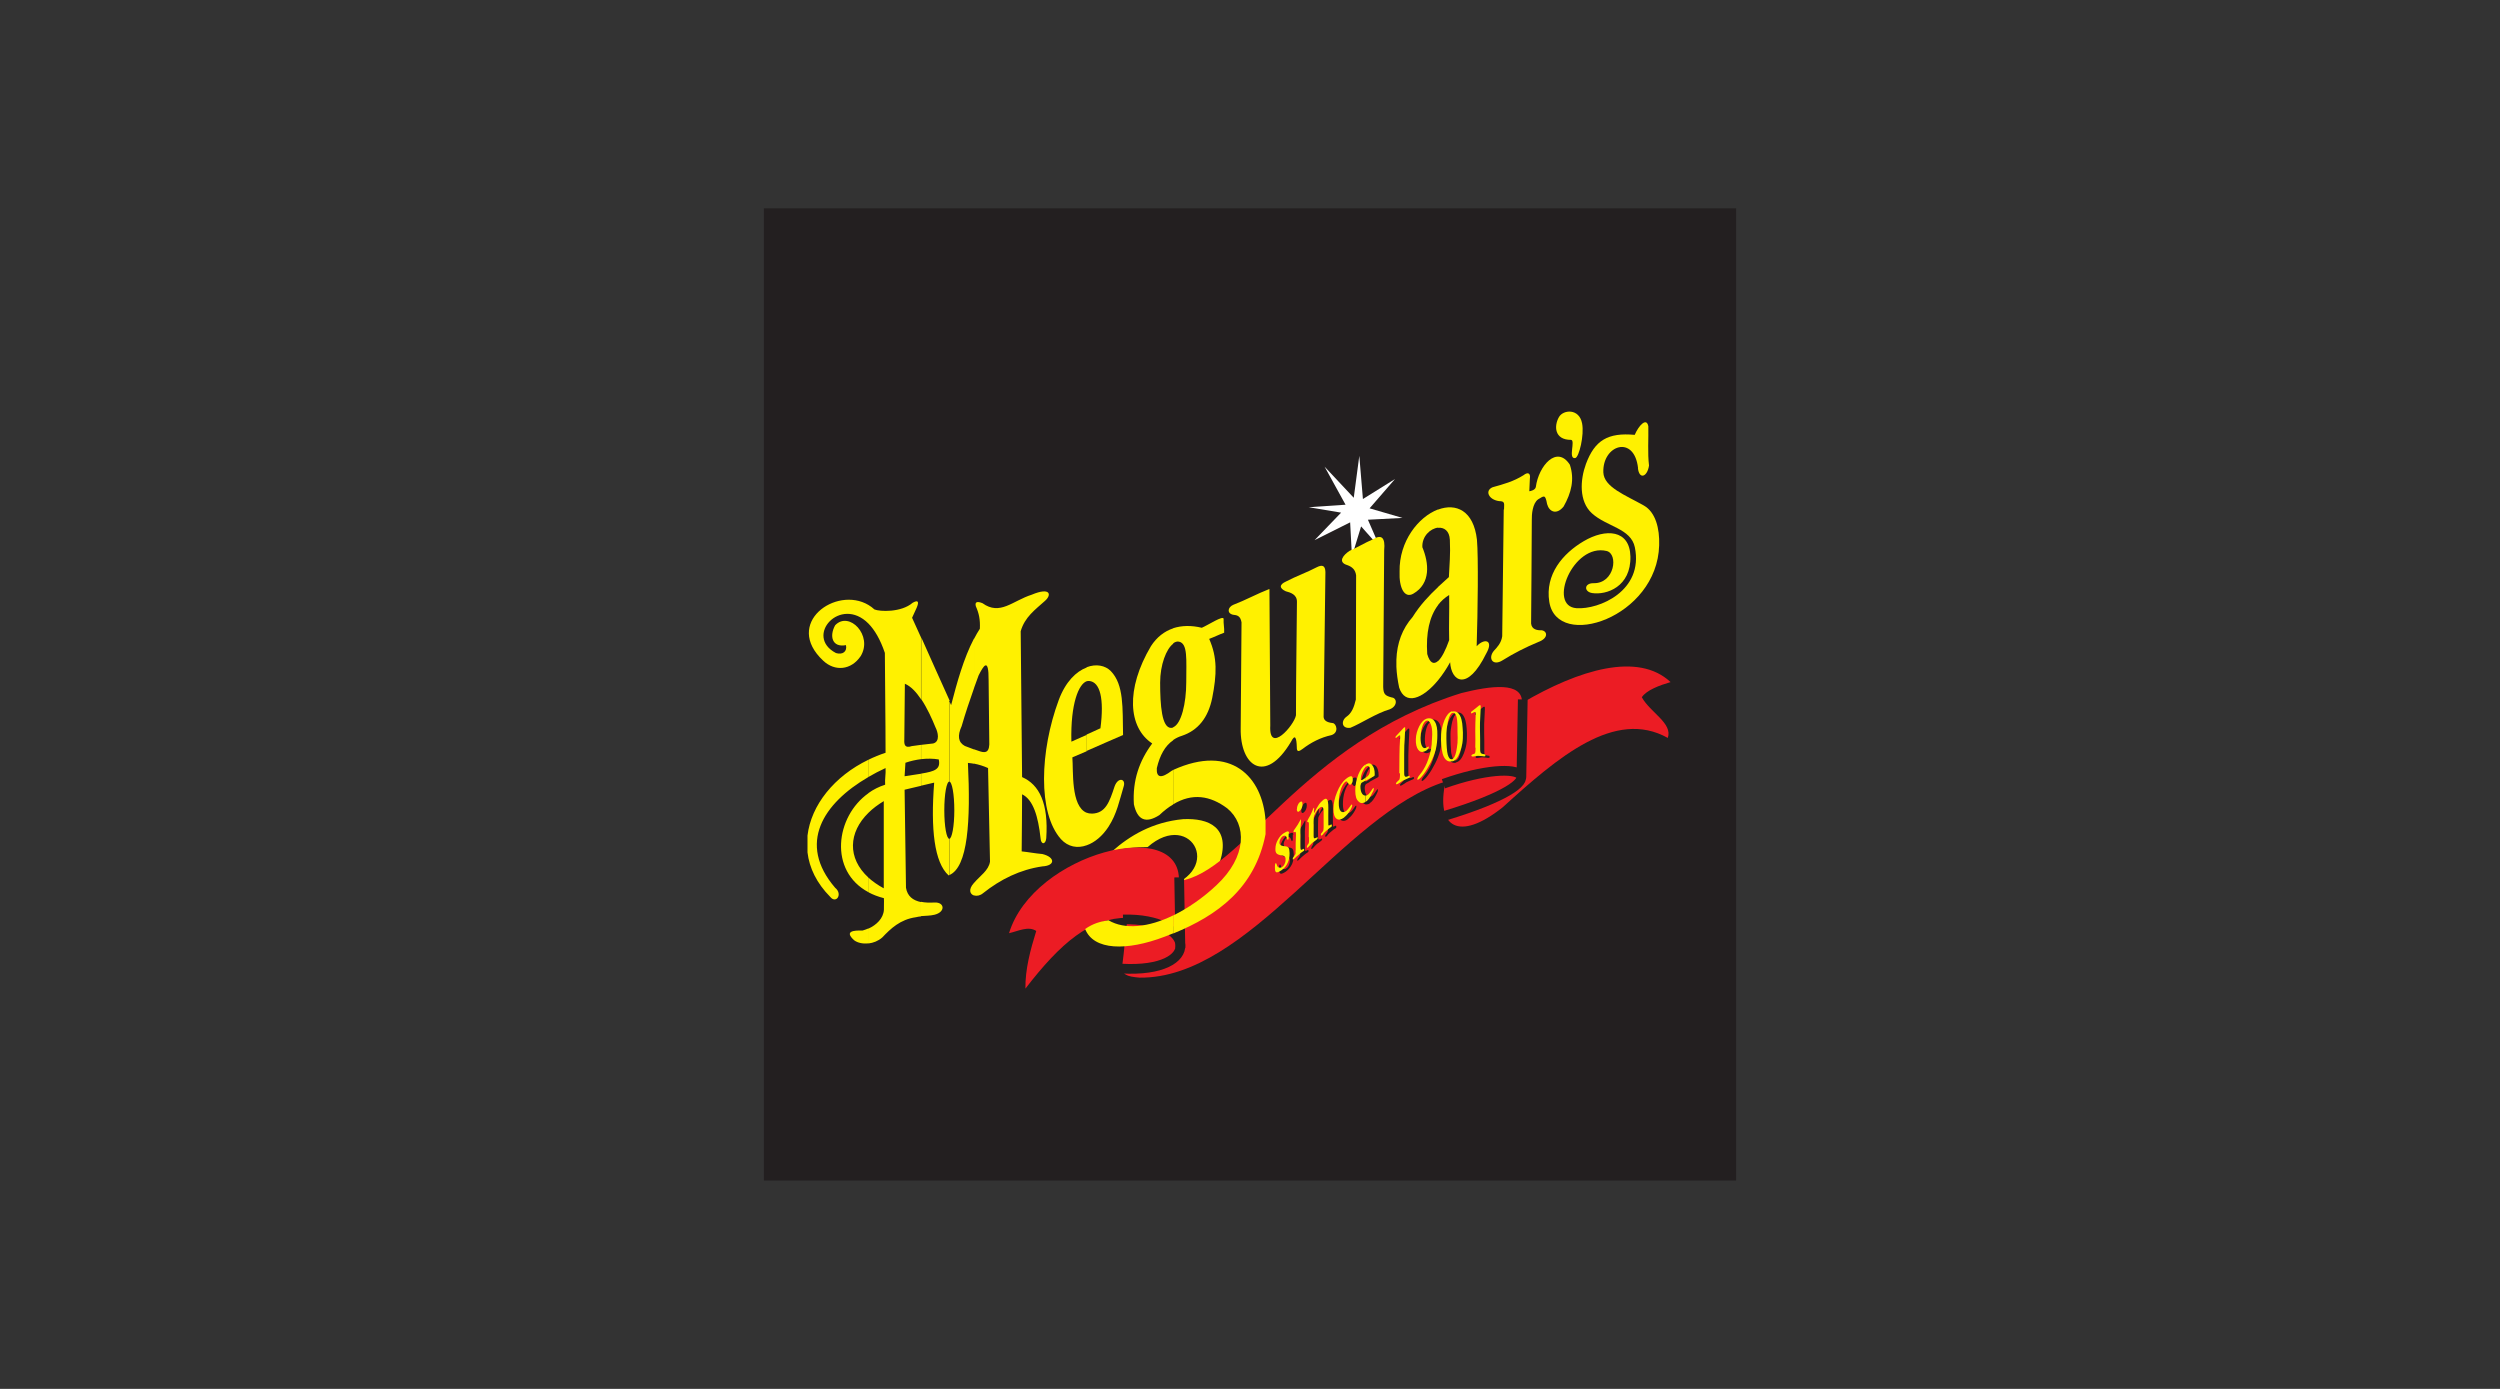 <?xml version="1.0" encoding="UTF-8"?> <svg xmlns="http://www.w3.org/2000/svg" id="Layer_1" data-name="Layer 1" width="180" height="100" viewBox="0 0 180 100"><rect x="0" y="0" width="180" height="100" fill="#333333" stroke="none"/><defs><style> .cls-1 { stroke-width: .7px; } .cls-1, .cls-2 { fill: none; stroke: #231f20; stroke-miterlimit: 2.61; } .cls-2 { stroke-width: .7px; } .cls-3 { fill: #231f20; } .cls-3, .cls-4, .cls-5, .cls-6 { fill-rule: evenodd; } .cls-4 { fill: #fff100; } .cls-5 { fill: #ec1c24; } .cls-6 { fill: #fff; } </style></defs><polygon class="cls-3" points="55 15 125 15 125 85 55 85 55 15 55 15"></polygon><polygon class="cls-6" points="97.87 32.82 97.47 35.84 95.37 33.6 96.88 36.34 94.23 36.52 96.56 36.91 94.65 38.89 97.21 37.61 97.34 40.06 98 37.9 99.37 39.44 98.49 37.42 100.98 37.29 98.61 36.6 100.44 34.49 98.13 35.93 97.87 32.82 97.87 32.82"></polygon><path class="cls-4" d="M79.23,52.45c.28-2.15-.02-3.35-.81-3.42-.06,0-.12,0-.18,.02v-1.01c.68-.26,1.34-.13,1.74,.28,.95,.98,.84,2.65,.88,4.6-.85,.36-1.75,.77-2.63,1.15v-1.18l.99-.45h0Zm-.99,8.4v-2.34c.11,.05,.24,.07,.39,.07,.97-.03,1.25-.83,1.62-1.96,.26-.71,.84-.55,.65,.02-.3,.99-.48,1.95-1.09,2.89-.43,.66-.99,1.13-1.57,1.33h0Zm0-11.8c-.56,.19-1.17,1.58-1.1,4.35l1.1-.49v1.18c-.35,.15-.69,.3-1.03,.44,.08,.97-.12,3.52,1.03,3.99v2.34c-.66,.24-1.34,.12-1.85-.44-1.68-1.88-1.52-6.35-.16-10.02,.49-1.32,1.26-2.06,2.01-2.34v1.01h0Z"></path><path class="cls-4" d="M83.38,64.05c-1.69,.08-.95,.62-.27,.63,2.3,.13,3.99-1.03,4.73-2.64,.77-2.46-.79-3.15-2.66-3.06-2.21,.21-3.85,1.2-5.1,2.31,.85-.22,1.7-.3,2.55-.3,3.2-2.82,5.75,2.01,.75,3.06h0Z"></path><path class="cls-4" d="M91.4,42.42c.02,3.22,.04,6.6,.06,9.82-.12,2.09,1.72-.01,1.85-.74,0-2.81,.05-5.38,.07-8.18,0-.52-.47-.66-.81-.75-.47-.22-.47-.48,.02-.7,.74-.39,1.5-.65,2.24-1.04,.35-.17,.59-.14,.6,.36-.04,3.5-.09,6.93-.13,10.43,.02,.22,.18,.39,.65,.44,.27,.02,.48,.69-.09,.87-.78,.17-1.47,.53-2.07,.99-.23,.17-.43,.28-.42-.12-.02-.69-.12-.98-.42-.39-1.85,3.11-3.67,1.75-3.62-.97,.02-2.31,.04-5.33,.06-7.63-.08-.46-.3-.52-.62-.55-.45-.11-.37-.54,.02-.71,.87-.33,1.74-.81,2.6-1.14h0Z"></path><path class="cls-4" d="M98.85,38.83c.63-.38,.9-.12,.81,.79-.03,3.28-.05,6.57-.07,9.84,.02,.52,.13,.63,.63,.76,.37,.04,.42,.62-.16,.85-1,.3-2.01,.99-2.83,1.33-.65,.09-.68-.51-.29-.79,.38-.26,.55-.69,.68-1.24,0-3.02,.01-5.92,.02-8.94-.05-.41-.29-.62-.63-.74-.74-.22-.27-.75,.16-1.03,.63-.28,1.04-.55,1.68-.83h0Z"></path><path class="cls-4" d="M104.34,42.85c.02,1.12-.03,2.12,0,3.24-.25,.71-.53,1.26-.8,1.51v1.38c.31-.38,.6-.81,.87-1.3,.07,1.37,1.23,2.16,2.6-.63,.56-.97-.13-1.13-.69-.52,.08-2.53,.13-6.46,.02-7.67-.24-2.12-1.52-2.65-2.8-2.17v1.31c.43-.04,.82,.21,.85,.87,.05,1.09-.03,1.74-.07,2.68-.26,.23-.52,.47-.78,.71v1.3c.22-.29,.49-.53,.8-.72h0Zm-.8,4.74c-.3,.27-.59,.17-.78-.5-.1-1.52,.16-2.7,.78-3.52v-1.3c-.66,.62-1.3,1.3-1.83,2.15-.75,.85-1.13,1.89-1.17,3.08v.51c.02,.48,.09,.98,.2,1.5,.43,1.29,1.68,.83,2.8-.53v-1.38h0Zm0-10.91v1.31c-.55,.06-1.17,.62-1.13,1.41,.47,1.13,.63,2.61-.66,3.35-.62,.35-1.03-.41-.98-1.6-.04-2.18,1.36-3.94,2.77-4.47h0Z"></path><path class="cls-5" d="M84.88,63.45c.21-4.73-10.46-2.06-12.23,3.74,.67-.15,1.39-.54,1.96-.16-.43,1.38-.8,2.77-.78,4.15,2.55-3.31,4.67-5.11,7.35-5.1-.13,1.02-.24,2.43-.38,3.45-.04,.65,.31,.78,1.25,.86,7.91,.09,14.6-11.79,22.03-14.12-.73,3.29,.94,4.38,4.12,1.85,3.97-3.61,8.07-7.12,11.88-4.99,.37-1.06-1.27-1.83-1.87-2.93,.34-.51,1.28-.86,2.07-1.09-2.32-2.18-6.57-.92-10.7,1.51,.1-1.58-2.28-1.24-4.36-.72-11.52,3.58-15.85,12.98-20.34,13.53h0Z"></path><line class="cls-1" x1="84.9" y1="63.17" x2="84.99" y2="68.25"></line><path class="cls-2" d="M80.86,66.2c5.25-.13,5.8,3.87-.11,3.54"></path><path class="cls-3" d="M104.84,54.9v-.16h0c.13-.04,.22-.22,.3-.56,.04-.16,.07-.37,.09-.61,.01-.23,0-.49,0-.79,0-.23,0-.44-.01-.61,0-.18-.02-.33-.05-.45-.06-.24-.16-.34-.28-.31-.02,0-.03,0-.05,.02v-.12s.03,0,.05,0c.22-.05,.41,.05,.54,.34,.07,.14,.11,.32,.14,.51,.03,.2,.04,.42,.05,.66,0,.27,0,.54-.04,.77-.04,.24-.11,.46-.18,.65-.15,.38-.33,.6-.56,.65h0Zm1.68-.97c0-.4,.01-.8,0-1.18,0-.39,0-.79,.03-1.2,0-.09,0-.15,0-.16,0-.02-.03-.03-.05-.03-.03,0-.08,.03-.13,.05-.05,.03-.09,.05-.11,.06-.01,0-.03,0-.04,0,0,0-.01-.02-.01-.04,0-.02,0-.04,.01-.06,0-.01,.02-.03,.03-.04,.18-.14,.37-.28,.55-.43,0,0,0,0,.02-.01,0,0,0,0,.03,0,.02,0,.03,0,.04,0,0,0,.02,.02,.02,.05,0,.01,0,.06,0,.15-.01,.35-.04,.71-.05,1.05,0,.21,0,.42,0,.62,0,.2,.01,.41,.01,.62v.16s0,.04,0,.12c0,.07,0,.15,0,.22,0,.2,0,.32,.01,.38,.02,.05,.05,.09,.1,.11,.03,.02,.09,.03,.16,.04,.08,0,.11,.03,.11,.06,0,.04,0,.06-.01,.08-.01,.02-.03,.02-.06,.02-.02,0-.08,0-.18-.02-.1-.01-.2-.02-.28-.02-.03,0-.08,0-.16,.02-.08,.01-.14,.02-.19,.03-.04,0-.07,0-.09-.01-.02-.01-.03-.03-.04-.06,0-.04,.05-.08,.16-.11,.03,0,.05-.02,.07-.03,.05-.02,.07-.14,.08-.38v-.05h0Zm-1.68-2.63v.12c-.11,.06-.19,.23-.27,.51-.04,.16-.08,.36-.11,.59-.03,.22-.03,.47-.02,.75,0,.26,.01,.49,.03,.68,0,.2,.03,.36,.07,.48,.06,.24,.17,.35,.3,.32v.16c-.23,.06-.43-.04-.58-.32-.07-.14-.11-.32-.15-.53-.03-.21-.05-.45-.05-.73,0-.27,0-.52,.05-.75,.05-.23,.11-.44,.19-.64,.15-.35,.32-.56,.54-.64h0Zm-6.23,6.55v-.48c.05,0,.1-.01,.16-.05,.07-.04,.15-.13,.24-.27,.09-.14,.15-.22,.18-.23,.01,0,.02,0,.02,0,0,0,0,.03,0,.05,0,.03,0,.06-.01,.1,0,.03-.03,.08-.06,.14,0,0-.01,.03-.02,.05-.17,.35-.33,.57-.5,.67,0,0,0,0,0,0h0Zm0-1.55v-.2c.11-.08,.19-.15,.23-.21,.06-.09,.09-.21,.09-.36,0-.11-.02-.2-.07-.25-.05-.05-.11-.05-.18-.01-.02,.01-.05,.03-.07,.05v-.17s.04-.03,.06-.04c.16-.1,.3-.07,.42,.07,.11,.15,.17,.35,.17,.64,0,.05,0,.08-.01,.1,0,.02-.03,.04-.07,.06-.19,.1-.38,.21-.57,.31h0Zm2.44-.53c0-.43,.01-.85,.01-1.27s.03-.85,.05-1.28c0-.1,0-.15,0-.17,0-.02-.03-.03-.06-.01-.03,.01-.07,.04-.12,.09-.05,.05-.09,.08-.11,.09-.02,0-.03,0-.04,0,0,0-.01-.02-.01-.04,0-.02,0-.05,.01-.06,0-.02,.02-.04,.04-.05,.18-.2,.37-.38,.54-.58,0,0,.01-.01,.02-.02,0,0,.02,0,.03-.01,.02,0,.04-.01,.05,0,0,0,0,.02,.01,.05,0,.01,0,.07,0,.15-.02,.37-.04,.74-.05,1.09-.01,.22-.02,.44-.02,.66s0,.43,0,.65v.17s0,.05,0,.12c0,.08,0,.16,0,.23,0,.2,.01,.33,.03,.37,.02,.05,.05,.07,.1,.07,.04,0,.09-.02,.16-.05,.07-.03,.11-.03,.11,0,0,.04,0,.07,0,.09,0,.02-.03,.04-.06,.05-.02,0-.08,.04-.19,.08-.1,.05-.2,.09-.28,.13-.03,.02-.08,.05-.16,.11-.08,.05-.14,.09-.18,.11-.05,.02-.07,.03-.1,.03-.02,0-.03-.02-.03-.05,0-.05,.05-.11,.15-.2,.03-.02,.05-.04,.07-.06,.05-.04,.06-.18,.07-.43,0-.02,0-.04,0-.05h0Zm1.83-1.58c-.19,.08-.35,.04-.47-.12-.12-.16-.18-.41-.17-.76,0-.33,.1-.65,.25-.94,.15-.29,.32-.46,.52-.53,.25-.08,.45-.02,.6,.2,.15,.22,.19,.55,.19,.98,0,.34-.02,.68-.11,1.02-.09,.34-.22,.66-.37,.95-.16,.31-.32,.58-.49,.81-.17,.23-.31,.38-.43,.43-.01,0-.02,.01-.03,0,0,0,0-.02-.01-.04,0-.06,.04-.16,.15-.29,.11-.13,.2-.26,.27-.37,.2-.31,.36-.69,.48-1.14,.06-.22,.11-.46,.13-.69,.02-.23,.03-.47,.04-.72,0-.3-.02-.56-.11-.76-.09-.2-.19-.28-.3-.24-.12,.04-.22,.17-.29,.38-.08,.22-.13,.5-.14,.84,0,.26,.02,.46,.1,.6,.07,.13,.16,.18,.27,.14,.03-.01,.06-.03,.1-.05,.04-.02,.06-.03,.07-.04,.02,0,.04,0,.05,0,0,0,.01,.02,.01,.04,0,.05-.03,.1-.09,.16-.06,.06-.13,.11-.22,.14h0Zm-9.8,5.9c0,.11,0,.22,0,.33,0,.04,0,.06-.01,.08,0,.02-.01,.03-.03,.05-.03,.02-.05,0-.06-.03,0,0,0-.01,0-.01-.03-.11-.07-.18-.12-.22-.05-.03-.12-.03-.19,.02-.07,.04-.13,.11-.17,.2-.05,.09-.07,.18-.08,.27,0,.13,.09,.21,.29,.24,.03,0,.06,0,.07,0,.16,.01,.26,.05,.3,.13,.05,.07,.06,.2,.07,.38,0,.24-.03,.47-.12,.68-.1,.21-.24,.39-.44,.54-.16,.11-.28,.16-.35,.16-.08,0-.12-.07-.14-.2-.01-.15,0-.26,0-.33,0-.07,.02-.11,.05-.13,.03-.02,.05,.02,.08,.11,0,.04,.02,.07,.03,.09,.04,.07,.09,.11,.16,.12,.07,.01,.14,0,.21-.06,.08-.05,.14-.14,.18-.25,.05-.11,.06-.22,.06-.33,0-.13-.09-.22-.26-.24-.01,0-.02,0-.03,0-.19-.03-.32-.08-.37-.16-.05-.07-.08-.17-.07-.32,0-.22,.07-.44,.18-.65,.11-.21,.25-.37,.41-.47,.13-.08,.23-.13,.3-.13,.06,0,.09,.05,.09,.14h0Zm5.54-4.94v.17c-.07,.07-.14,.17-.2,.32-.08,.2-.13,.37-.13,.53,0,.04,0,.07,.02,.09,.02,0,.04,0,.07,0,.09-.05,.16-.11,.23-.15v.2c-.08,.05-.16,.09-.25,.14-.03,.02-.05,.05-.07,.11-.02,.05-.03,.11-.03,.16,0,.25,.05,.43,.15,.55,.06,.07,.13,.11,.2,.11v.48c-.08,.04-.16,.06-.24,.06-.08,0-.16-.04-.23-.1-.08-.06-.15-.16-.19-.3-.04-.13-.06-.3-.06-.5,0-.4,.08-.79,.23-1.16,.13-.33,.3-.57,.49-.7h0Zm-5.02,6.19c0-.17,0-.35,0-.54,0-.18,0-.37,.02-.55v-.03c0-.08,0-.15-.01-.18,0-.04-.03-.06-.05-.06,0,0-.02,0-.04,.01-.05,.02-.08,0-.08-.04,0-.04,.03-.09,.08-.16,.02-.03,.04-.05,.05-.07,.12-.17,.24-.35,.34-.55,.02-.05,.04-.07,.05-.08,.01-.01,.02-.01,.03,0,0,0,0,.03,0,.08,0,0,0,.03,0,.07-.02,.21-.03,.4-.04,.6,0,.21,0,.42,0,.62,0,.21,0,.41,0,.61,0,.11,.01,.16,.03,.18,0,.02,.03,.02,.06,.01,0,0,0,0,0,0,.03-.01,.05-.03,.07-.04,.01,0,.03,0,.05-.02,.03-.02,.05,0,.05,.04,0,.02,0,.05,0,.07,0,.02-.02,.04-.04,.06,0,0-.01,0-.03,.01-.01,0-.02,.01-.03,.02-.01,0-.04,.03-.07,.05-.03,.02-.06,.05-.08,.06-.09,.07-.14,.12-.19,.16-.04,.03-.07,.06-.1,.09-.04,.03-.07,.07-.1,.1-.03,.03-.06,.05-.09,.08-.03,.02-.05,.04-.06,.04,0,0-.02,0-.02-.03,0-.02,0-.05,.01-.07,0-.02,.03-.06,.07-.12,0-.01,.02-.02,.03-.03,0,0,.01-.03,.03-.05,.03-.05,.05-.08,.06-.12,.01-.03,.02-.09,0-.16,0-.03,0-.06,0-.09h0Zm.09-3c0-.1,.02-.2,.06-.28,.03-.08,.08-.16,.15-.21,.06-.05,.11-.06,.14-.04,.03,.02,.05,.08,.05,.18,0,.11-.02,.2-.06,.29-.04,.09-.09,.16-.15,.21-.06,.05-.11,.06-.14,.03-.04-.03-.05-.09-.05-.19h0Zm.85,2.04c0-.3,0-.6,.02-.9,0-.02,0-.04,0-.06,0-.1-.03-.15-.08-.16h0s-.04,0-.04,0c0,0,0-.02,0-.04,0-.03,.04-.11,.11-.22,.04-.08,.08-.14,.11-.19,.05-.1,.11-.22,.16-.35,.06-.14,.09-.21,.1-.22,.01,0,.02,0,.03,0,0,.01,0,.03,0,.06,0,.02,0,.06,0,.11,0,.05,0,.1,0,.12,0,.04,0,.07,0,.08,0,.01,0,.02,.01,0,.02-.01,.04-.06,.08-.14,.03-.08,.06-.14,.09-.18,.06-.11,.12-.22,.19-.3,.07-.09,.14-.17,.21-.24,.16-.16,.28-.2,.34-.12,.07,.08,.1,.27,.1,.61v.03c0,.37-.01,.73,0,1.09v.06s0,.03,0,.04c0,.03,0,.05,.01,.05,0,0,.02,0,.04,0,.02,0,.03-.01,.05-.02,.01,0,.03-.02,.05-.02,.04-.02,.06-.03,.07-.02,.01,0,.02,.03,.02,.05,0,.03,0,.05,0,.07,0,.02-.01,.03-.03,.05-.01,0-.02,.02-.04,.04-.03,0-.08,.04-.15,.09-.06,.05-.15,.12-.26,.22-.01,0-.03,.03-.05,.05-.02,.02-.04,.04-.05,.05-.01,.01-.03,.04-.05,.07-.02,.03-.05,.06-.06,.07-.03,.02-.05,.04-.07,.04-.02,0-.03,0-.03-.04,0-.03,0-.05,0-.08,.01-.03,.04-.06,.08-.11,.02-.03,.04-.05,.05-.07,.02-.03,.03-.05,.04-.07,.01-.04,.02-.11,.02-.21,0-.11,0-.24,0-.41,0-.25,0-.5,0-.76,0-.16-.03-.26-.08-.3-.05-.04-.14,0-.25,.1-.07,.06-.13,.14-.19,.23-.06,.09-.11,.18-.15,.28-.02,.04-.03,.09-.03,.14,0,.05-.01,.15-.01,.28,0,.33-.01,.66,0,.98v.06c0,.08,.02,.13,.03,.16,.02,.02,.04,.02,.08,0,.01,0,.03,0,.04,0,.01,0,.03-.02,.05-.03,.04-.02,.06-.03,.08-.03,0,0,.01,0,.02,.03,0,.02,0,.04-.02,.07,0,.02-.03,.05-.06,.07-.05,.04-.1,.09-.18,.14-.08,.05-.13,.09-.16,.12-.02,.02-.06,.05-.11,.11,0,0,0,0,0,0-.02,.02-.05,.05-.09,.1-.05,.05-.08,.08-.11,.11-.01,0-.03,.02-.04,.01-.01,0-.02-.02-.02-.04,0-.02,0-.05,.03-.11,0-.02,.02-.05,.02-.06,.02-.01,.03-.03,.04-.05,.01-.02,.03-.05,.04-.08,.01-.04,.02-.09,.03-.15,0-.06,0-.16,0-.3h0Zm2.55-1.43c-.21,.17-.4,.2-.55,.09-.15-.11-.22-.34-.22-.71,0-.39,.09-.8,.26-1.21,.17-.42,.39-.74,.64-.95,.17-.14,.29-.2,.37-.19,.08,.01,.11,.1,.11,.26,0,.08,0,.14-.04,.2-.02,.06-.06,.1-.1,.14-.03,.02-.06,.03-.09,0-.03-.01-.08-.07-.14-.16-.03-.05-.06-.07-.08-.07-.03,0-.06,.02-.1,.05-.13,.11-.23,.3-.33,.59-.09,.28-.13,.59-.13,.91,0,.3,.05,.5,.15,.6,.11,.1,.25,.08,.41-.04,.07-.05,.14-.14,.22-.26,.08-.12,.13-.18,.15-.19,0,0,.02,0,.03,0,0,.01,0,.03,.01,.06,0,.07-.05,.21-.17,.4-.12,.19-.25,.35-.4,.46h0Z"></path><path class="cls-4" d="M88.14,45.56c.02-.39-.06-.62-.04-1.01-.05-.25-1.07,.43-1.57,.65-.73-.18-1.44-.17-2.06,.03v1.09c.14-.11,.28-.15,.42-.12,.64,.14,.52,1.28,.52,2.92,0,1.52-.36,3.01-.94,3.24v.92c.19-.13,.39-.23,.62-.3,1.17-.39,1.9-1.3,2.19-2.73,.33-1.69,.38-2.9-.22-4.25,.38-.14,.71-.31,1.09-.45h0Zm-3.67,12.35c1.37-.83,2.66-.63,3.89,.29,1.41,1.16,1.44,3.47-.78,5.54-.98,.92-2.06,1.66-3.1,2.17v1.3c3.18-1.3,5.88-3.26,6.64-7.15h0v-.97c-.21-3.17-2.49-5.54-6.64-3.66v2.48h0Zm0-12.67c-.63,.21-1.18,.63-1.6,1.28-1.84,3.1-1.64,5.87,.09,7.01-.92,1.23-1.43,2.66-1.32,4.38,.25,1.14,.86,1.4,1.83,.78,.34-.32,.67-.58,1-.77v-2.48s-.06,.03-.1,.05c-.76,.58-1.12,.52-1.08-.18,.22-.94,.6-1.62,1.18-2.01v-.92s-.1,.03-.15,.03c-.67,0-.79-1.62-.79-3.26,0-1.28,.44-2.43,.94-2.8v-1.09h0Zm0,20.67c-1.77,.86-3.48,1.05-4.66,.35-.58,.09-1.1,.22-1.68,.63,.61,1.54,2.98,1.6,5.73,.55,.21-.08,.41-.16,.61-.24v-1.3h0Z"></path><path class="cls-4" d="M104.55,54.81v-.15c.13-.04,.23-.22,.3-.56,.03-.17,.07-.37,.09-.61,.02-.23,.01-.49,0-.79,0-.23,0-.44-.01-.61,0-.18-.03-.33-.05-.45-.06-.24-.16-.34-.28-.31-.01,0-.03,0-.05,.02v-.12s.03,0,.04,0c.22-.05,.41,.05,.55,.34,.07,.14,.11,.31,.14,.51,.02,.2,.04,.42,.05,.66,0,.28,0,.54-.04,.78-.04,.24-.1,.46-.18,.65-.14,.38-.32,.6-.55,.65h0Zm1.67-.97c.01-.4,.01-.8,0-1.19,0-.39,.01-.79,.03-1.2,0-.09,0-.15,0-.16,0-.02-.03-.03-.05-.03-.04,0-.08,.03-.13,.05-.05,.03-.09,.05-.11,.05-.02,0-.03,0-.04,0,0,0,0-.02-.01-.04,0-.02,0-.04,.01-.06,0-.01,.02-.03,.04-.04,.18-.14,.37-.28,.54-.43,0,0,.01,0,.02-.01,0,0,.01,0,.03,0,.02,0,.03,0,.04,0,0,0,.02,.02,.02,.05,0,.01,0,.06,0,.15-.01,.35-.04,.71-.05,1.05,0,.21-.01,.42,0,.62,0,.2,.01,.41,.01,.62v.16s0,.04,0,.12c0,.07,0,.15,0,.22,0,.2,0,.33,.02,.38,.01,.05,.05,.09,.09,.11,.04,.02,.09,.03,.16,.04,.07,0,.11,.03,.11,.06,0,.04,0,.06-.01,.08-.01,.01-.03,.02-.06,.02-.02,0-.08,0-.18-.02-.11-.01-.2-.02-.28-.02-.03,0-.09,0-.16,.02-.08,.01-.14,.02-.19,.03-.04,0-.07,0-.09-.01-.02-.01-.04-.03-.04-.06,0-.04,.05-.08,.16-.11,.03,0,.05-.02,.07-.03,.05-.02,.07-.14,.07-.38,0-.02,0-.04,0-.05h0Zm-1.67-2.63v.12c-.11,.06-.19,.23-.27,.51-.04,.16-.08,.36-.11,.59-.03,.22-.03,.47-.03,.75,0,.26,.02,.49,.03,.68,.01,.2,.04,.36,.07,.48,.07,.24,.17,.35,.3,.32v.15c-.23,.06-.43-.03-.58-.31-.07-.14-.12-.32-.15-.53-.03-.21-.05-.46-.06-.73,0-.27,.01-.52,.06-.75,.05-.24,.11-.45,.19-.64,.15-.35,.32-.56,.54-.64h0Zm-6.24,6.55v-.48c.05,0,.11-.01,.16-.05,.07-.04,.15-.13,.24-.27,.09-.14,.15-.22,.18-.23,0,0,.02,0,.02,0,0,0,0,.03,0,.05,0,.03,0,.06-.01,.1,0,.03-.03,.08-.06,.14,0,0-.01,.03-.03,.05-.16,.36-.33,.58-.49,.67,0,0,0,0-.01,0h0Zm0-1.55v-.2c.12-.08,.2-.15,.24-.21,.06-.09,.09-.21,.09-.36,0-.11-.02-.2-.07-.25-.05-.05-.11-.05-.18-.01-.02,.01-.05,.03-.07,.05v-.17s.04-.03,.06-.04c.17-.1,.31-.07,.42,.07,.12,.14,.18,.35,.18,.64,0,.05,0,.08-.01,.11,0,.02-.03,.04-.07,.06-.19,.1-.38,.21-.57,.31h0Zm2.44-.53c0-.43,0-.85,.01-1.27,0-.42,.02-.85,.05-1.28,0-.1,0-.16,0-.17,0-.02-.03-.03-.05-.01-.03,.01-.08,.04-.13,.09-.05,.05-.09,.08-.11,.09-.02,0-.03,.01-.04,0,0,0,0-.02,0-.04,0-.02,0-.05,.01-.06,0-.02,.02-.04,.04-.05,.18-.2,.36-.38,.54-.58,0,0,.01-.01,.02-.02,0,0,.01,0,.03-.01,.02,0,.04-.01,.05,0,0,0,0,.02,0,.05,0,.01,0,.06,0,.15-.02,.37-.04,.74-.06,1.09,0,.22-.01,.44-.01,.66s0,.43,0,.65v.17s0,.04,0,.12v.23c0,.2,0,.33,.03,.37,.02,.05,.05,.07,.1,.07,.04,0,.09-.02,.16-.05,.07-.03,.11-.03,.11,0,0,.04,0,.07,0,.08,0,.02-.03,.04-.06,.05-.02,0-.08,.04-.18,.08-.11,.05-.2,.09-.28,.13-.03,.02-.08,.05-.16,.11-.08,.05-.14,.09-.18,.11-.05,.02-.08,.03-.1,.03-.02,0-.03-.02-.03-.05,0-.05,.05-.11,.15-.2,.03-.02,.05-.04,.07-.06,.05-.04,.07-.18,.07-.43v-.05h0Zm1.82-1.58c-.19,.08-.34,.04-.46-.12-.12-.16-.18-.41-.17-.76,.01-.33,.1-.64,.25-.94,.15-.29,.32-.46,.51-.53,.25-.08,.46-.02,.6,.2,.15,.22,.2,.55,.19,.98,0,.34-.03,.68-.11,1.02-.09,.34-.22,.66-.37,.95-.16,.31-.32,.58-.49,.81-.17,.23-.31,.38-.43,.43-.01,0-.03,.01-.03,0,0,0,0-.02-.01-.04,0-.06,.04-.16,.15-.29,.11-.13,.2-.26,.27-.37,.2-.31,.36-.69,.48-1.14,.06-.22,.11-.46,.13-.69,.02-.23,.03-.47,.04-.72,0-.31-.02-.56-.11-.76-.09-.2-.19-.28-.3-.24-.12,.04-.22,.17-.29,.38-.08,.22-.13,.5-.14,.84,0,.26,.03,.46,.1,.6,.07,.13,.16,.18,.26,.14,.03-.01,.06-.03,.11-.05,.04-.02,.06-.03,.07-.04,.02,0,.04,0,.05,0,0,0,.01,.02,.01,.04,0,.05-.03,.1-.09,.16-.06,.06-.13,.11-.22,.14h0Zm-9.79,5.9c0,.11,0,.22,0,.33,0,.04,0,.06-.01,.08,0,.02-.01,.03-.03,.04-.03,.02-.05,.01-.06-.03h0c-.03-.13-.07-.2-.12-.23-.05-.03-.12-.03-.2,.02-.07,.04-.12,.11-.17,.2-.05,.09-.07,.18-.07,.27,0,.13,.09,.21,.29,.24,.03,0,.05,0,.07,0,.16,.02,.26,.06,.3,.13,.05,.07,.06,.2,.07,.38,0,.25-.03,.47-.13,.68-.09,.21-.23,.39-.44,.54-.16,.11-.28,.16-.35,.16-.07,0-.12-.07-.13-.2-.01-.15-.01-.26,0-.33,0-.07,.02-.11,.05-.13,.02-.02,.05,.02,.08,.11,.01,.04,.02,.07,.03,.09,.04,.07,.09,.11,.16,.12,.06,.01,.14,0,.21-.06,.08-.05,.14-.14,.18-.25,.05-.11,.06-.22,.05-.33,0-.14-.09-.22-.26-.24-.01,0-.02,0-.03,0-.18-.03-.31-.08-.37-.16-.05-.07-.08-.17-.07-.32,0-.22,.06-.44,.18-.65,.11-.21,.26-.37,.42-.47,.13-.08,.23-.13,.29-.13,.06,0,.1,.05,.09,.14h0Zm5.53-4.94v.17c-.07,.07-.14,.17-.2,.32-.09,.2-.13,.37-.13,.53,0,.04,0,.07,.02,.08,.01,.01,.04,0,.07,0,.09-.05,.17-.1,.23-.15v.2c-.08,.05-.16,.09-.25,.14-.03,.02-.05,.05-.07,.11-.02,.05-.03,.11-.03,.16,0,.25,.05,.43,.14,.55,.06,.07,.13,.11,.2,.11v.48c-.08,.04-.16,.06-.24,.06-.08,0-.16-.04-.22-.1-.08-.07-.15-.16-.19-.3-.04-.13-.06-.3-.06-.5,0-.4,.08-.79,.22-1.16,.14-.33,.3-.57,.49-.7h0Zm-5.02,6.19v-.54c0-.18,.01-.37,.02-.55,0,0,0-.02,0-.03,0-.08,0-.15-.01-.18,0-.04-.03-.06-.05-.06,0,0-.02,0-.04,.02-.05,.02-.08,0-.08-.04,0-.04,.03-.09,.08-.16,.02-.03,.04-.05,.05-.07,.12-.17,.24-.35,.34-.55,.02-.05,.04-.07,.04-.08,.02-.01,.03-.01,.03,0,0,0,0,.03,0,.08,0,0,0,.03,0,.07-.02,.21-.03,.4-.04,.6,0,.21,0,.42,0,.62,0,.21,0,.41,0,.61,0,.11,.02,.16,.03,.18,0,.02,.03,.02,.06,.01t.01,0s.05-.03,.07-.04c0,0,.03,0,.05-.02,.03-.02,.05,0,.05,.04,0,.02,0,.05,0,.07,0,.02-.03,.04-.05,.05,0,0,0,0-.02,.01-.01,0-.02,.02-.03,.02-.01,0-.04,.03-.07,.05-.04,.02-.06,.05-.08,.06-.09,.07-.15,.12-.19,.16-.04,.03-.07,.06-.11,.09-.03,.03-.06,.07-.1,.1-.03,.03-.06,.05-.09,.08-.03,.02-.05,.03-.06,.04-.01,0-.02,0-.02-.03,0-.02,0-.05,0-.07,0-.02,.04-.06,.08-.12,0-.01,.02-.02,.02-.03,0,0,.02-.03,.03-.05,.04-.05,.06-.08,.07-.12,0-.03,.01-.09,0-.16,0-.03,0-.06,0-.09h0Zm.09-3c0-.1,.02-.2,.06-.28,.03-.08,.08-.16,.14-.21,.06-.05,.11-.06,.15-.04,.03,.02,.05,.08,.05,.18,0,.11-.02,.2-.06,.29-.04,.09-.09,.16-.16,.21-.05,.05-.1,.06-.14,.03-.03-.03-.05-.09-.05-.18h0Zm.85,2.04c0-.3,0-.6,.01-.9v-.06c0-.1-.02-.15-.08-.15h0s-.04,0-.04,0c0,0,0-.02,0-.04,0-.03,.04-.11,.1-.22,.05-.08,.08-.14,.11-.19,.05-.1,.11-.22,.16-.35,.05-.14,.09-.21,.1-.22,.01,0,.02,0,.02,0,0,.01,.01,.03,.01,.06,0,.02,0,.06-.01,.11,0,.05,0,.1,0,.12,0,.04,0,.07,0,.08,0,0,0,.02,.01,0,.02-.01,.04-.06,.08-.14,.04-.08,.07-.14,.09-.18,.06-.11,.13-.22,.19-.31,.07-.09,.14-.17,.21-.23,.16-.16,.28-.2,.35-.12,.07,.08,.1,.27,.1,.61,0,0,0,.02,0,.03,0,.37-.01,.73,0,1.09,0,.02,0,.04,0,.05v.05s0,.05,.01,.05c0,0,.02,0,.05,0,.02,0,.03-.02,.05-.02,.01,0,.03-.02,.05-.03,.04-.02,.06-.02,.07-.02,.01,0,.02,.03,.02,.05,0,.03,0,.05,0,.07,0,.01-.02,.03-.03,.05-.01,0-.03,.02-.04,.03-.03,.01-.08,.04-.14,.1-.06,.05-.15,.12-.26,.22,0,0-.03,.03-.05,.05-.02,.02-.04,.04-.05,.05,0,.01-.03,.04-.05,.07-.02,.03-.05,.06-.06,.07-.03,.02-.05,.03-.07,.04-.02,0-.03-.01-.04-.04,0-.03,0-.05,.01-.08,0-.03,.04-.06,.08-.11,.02-.02,.04-.05,.05-.07,.02-.03,.03-.05,.04-.07,0-.04,.02-.11,.02-.21,0-.11,0-.24,0-.41,0-.25,0-.5,0-.76,0-.16-.03-.27-.09-.3-.05-.04-.14,0-.25,.1-.06,.06-.13,.14-.19,.23-.05,.09-.11,.19-.15,.29-.01,.04-.03,.09-.03,.14,0,.05,0,.15-.01,.28,0,.33,0,.66,0,.98,0,.02,0,.05,0,.06,0,.08,.01,.13,.03,.15,.02,.03,.04,.02,.08,0,.01,0,.03,0,.04,0,.02,0,.03-.02,.05-.03,.04-.02,.07-.03,.08-.03,0,0,.01,.01,.02,.03,0,.02,0,.04-.02,.07-.01,.02-.03,.05-.06,.07-.05,.04-.11,.09-.18,.14-.08,.05-.13,.09-.16,.12-.02,.02-.06,.05-.11,.11,0,0,0,0,0,0-.02,.02-.05,.05-.09,.1-.04,.05-.08,.08-.11,.11-.01,0-.03,.01-.04,.01,0,0-.02-.02-.02-.04s0-.05,.03-.11c0-.03,.02-.05,.02-.06,.02-.01,.03-.03,.05-.05,.01-.02,.03-.05,.04-.08,.01-.04,.02-.09,.02-.15,0-.06,0-.16,0-.3h0Zm2.55-1.43c-.22,.16-.4,.2-.55,.09-.15-.11-.22-.34-.22-.71,0-.39,.09-.8,.26-1.21,.17-.42,.38-.74,.64-.95,.17-.14,.3-.2,.38-.19,.08,0,.11,.1,.11,.26,0,.07-.01,.14-.04,.2-.03,.05-.06,.1-.11,.14-.03,.02-.06,.02-.09,0-.03-.02-.08-.07-.14-.16-.03-.05-.05-.07-.08-.07s-.06,.02-.1,.05c-.12,.11-.23,.3-.32,.59-.09,.28-.13,.59-.13,.91,0,.3,.05,.5,.15,.6,.11,.1,.25,.08,.41-.04,.06-.05,.14-.14,.22-.26,.08-.12,.13-.18,.15-.19,0,0,.02,0,.02,0,0,.01,.01,.03,.02,.06,0,.07-.05,.21-.17,.4-.12,.19-.25,.35-.4,.46h0Z"></path><path class="cls-4" d="M70.14,64.48v-.92c.42-.5,1.04-.88,1.14-1.52-.04-2.19-.1-4.55-.14-6.74-.33-.15-.66-.25-1.01-.32v-1.03l.32,.11c.39,.14,.75,.21,.78-.46-.02-1.54-.04-3.09-.05-4.63,.01-1.69-.37-1.03-.72-.34-.11,.3-.21,.59-.32,.88v-3.53c.13-.25,.26-.48,.41-.71,.03-.66-.06-1.1-.29-1.62-.08-.31,.08-.38,.48-.22,1.26,.91,2.16-.17,3.54-.61,1.35-.57,1.47,0,.95,.45-.7,.63-1.45,1.16-1.74,2.18,.03,3.5,.06,7,.1,10.5,1.24,.54,1.91,1.89,1.74,4.4-.04,.47-.38,.49-.41,0-.17-1.56-.53-2.78-1.33-3.16,0,1.37-.02,2.74-.03,4.11,.49,.05,.99,.15,1.49,.19,.94,.23,.94,.84,0,.89-1.59,.23-3,.92-4.27,1.93-.2,.17-.44,.22-.63,.16h0Zm0-18.49v3.53c-.32,.91-.63,1.82-.9,2.76-.32,.7-.25,1.17,.23,1.43l.66,.25v1.03c-.14-.02-.28-.05-.44-.06,.2,4.16,.01,7.52-1.35,8.08v-2.61c.2,0,.37-.92,.37-2.06s-.16-2.07-.37-2.07v-5.81c.05,.11,.1,.21,.14,.31,.43-1.65,.9-3.36,1.64-4.78h0Zm0,17.57v.92c-.3-.09-.44-.43-.03-.89,0-.01,.02-.02,.03-.04h0Zm-1.78-13.1v5.81c-.21,0-.37,.92-.37,2.07s.16,2.06,.37,2.06v2.61s-.04,.01-.06,.02c-1.03-.93-1.3-3.32-1.04-6.68l-.94,.22v-.87c1-.16,1.42-.32,1.27-1.02-.42-.07-.84-.07-1.27-.02v-1.03c.29-.04,.58-.07,.87-.1,.52-.14,.33-.84,.17-1.15-.26-.64-.61-1.41-1.03-2.04v-4.45c.69,1.52,1.35,3.05,2.05,4.57h0Zm-2.05,15.5v-1.03c.29,.06,.61,.07,.98,.05,.73-.03,.8,.68,0,.88-.32,.08-.65,.07-.98,.1h0Zm-2.66-8.29c-.43,.26-.81,.54-1.12,.85v-1.42c.36-.26,.76-.46,1.2-.6-.03-.4,.06-.8,.03-1.2-.43,.2-.84,.41-1.23,.64v-1.24c.39-.19,.8-.36,1.23-.5,0-2.5-.04-4.7-.05-7.19-.33-.98-.74-1.66-1.18-2.11v-1.34c.15,.09,.29,.19,.43,.32,.38,.16,1.93,.23,2.75-.48,.39-.22,.49-.1,.28,.38-.11,.23-.21,.46-.32,.7,.22,.47,.43,.94,.64,1.41v4.45c-.34-.51-.73-.93-1.16-1.11-.01,1.34-.02,2.68-.04,4.02-.02,.36,.03,.64,.54,.47,.22-.03,.44-.06,.66-.09v1.03c-.37,.05-.75,.13-1.12,.26l-.06,.97c.45-.07,.85-.13,1.18-.18v.87l-1.18,.28c.03,2.35,.06,4.7,.1,7.06,.1,.6,.49,.91,1.08,1.03v1.03c-.12,.01-.24,.03-.36,.06-1.14,.16-1.82,.82-2.43,1.46-.3,.26-.65,.39-.99,.43v-1.07c.57-.26,1.07-.73,1.11-1.35-.01-.34,.02-.5,0-.84-.42-.11-.79-.25-1.12-.43v-1.05c.31,.27,.68,.54,1.11,.77v-6.29h0Zm-1.12,.85c-1.44,1.41-1.54,3.26,0,4.67v1.05c-2.88-1.53-2.38-5.45,0-7.13v1.42h0Zm0-14.96v1.34c-2.03-2.05-4.65,.92-2.34,2.12,.49,.15,.82-.12,.72-.57-1,.19-1.21-.65-.78-1.43,1.01-1.06,2.74,.74,1.84,2.22-.68,1.01-1.85,1.13-2.7,.33-2.87-2.68,.91-5.41,3.26-4.01h0Zm0,11.14c-2.47,1.19-4.13,3.27-4.39,5.46v1.21c.13,1.12,.66,2.22,1.64,3.21,.42,.52,.92-.2,.35-.66-2.74-3.19-.85-6.09,2.39-7.97v-1.24h0Zm0,12.15v1.07c-.41,.05-.79-.04-1.03-.22-.73-.66-.04-.72,.6-.7,.14-.04,.28-.09,.42-.15h0Z"></path><path class="cls-4" d="M108.29,36.68c0-.41,.1-.6-.36-.6-.74-.1-1.05-.75-.46-1,.79-.22,1.5-.41,2.23-.87,.27-.22,.52-.19,.45,.26-.02,.31-.02,.59-.04,.9,.09-.01,.43-.08,.47-.31,.2-1.51,1.51-3.05,2.45-1.6,.35,1.05,.11,2.02-.45,3.01-.51,.63-1.04,.38-1.19-.18-.13-.71-.21-.6-.64-.34-.41,.29-.47,1.09-.46,1.5-.01,2.64-.03,4.81-.05,7.45,.05,.43,.44,.49,.76,.48,.42,.06,.5,.57-.23,.84-.92,.38-1.78,.82-2.58,1.32-.71,.45-1.07-.14-.64-.67,.25-.27,.54-.57,.61-1.06,.04-3.04,.08-6.09,.11-9.13h0Z"></path><path class="cls-4" d="M117.93,33.7c.09,.84,.67,.66,.8-.18-.11-.88-.03-1.92-.05-2.83-.13-.67-.7-.04-.98,.62-1.94-.18-2.88,.4-3.51,2.09-.42,1.14-.52,2.7,.43,3.56,1.07,.97,2.81,1.08,3.09,2.45,.64,3.13-2.58,4.49-4.2,4.38-2.1-.14-.26-4.69,2.16-4.12,.87,.2,.59,2.35-.93,2.32-.69-.01-.71,.61-.11,.71,1.04,.16,2.81-.45,2.76-2.64-.05-1.93-1.78-2.03-3.37-1.09-1.49,.88-2.79,2.38-2.47,4.37,.57,3.51,7.77,1.13,7.91-4.08,.04-1.22-.26-2.38-1.1-2.86-1.32-.75-2.88-1.32-2.92-2.39-.07-1.97,2.23-2.74,2.5-.3h0Z"></path><path class="cls-4" d="M113.12,31.67c-1.22,.01-1.24-1.02-.87-1.65,.31-.53,1.45-.63,1.66,.46,.17,.84-.22,2.45-.49,2.5-.55,.1,.04-1.29-.31-1.31h0Z"></path><path class="cls-2" d="M109.64,50.36l-.1,5.62m-5.61,.45c5.88-2.1,8.87-.35,.11,2.3"></path></svg> 
